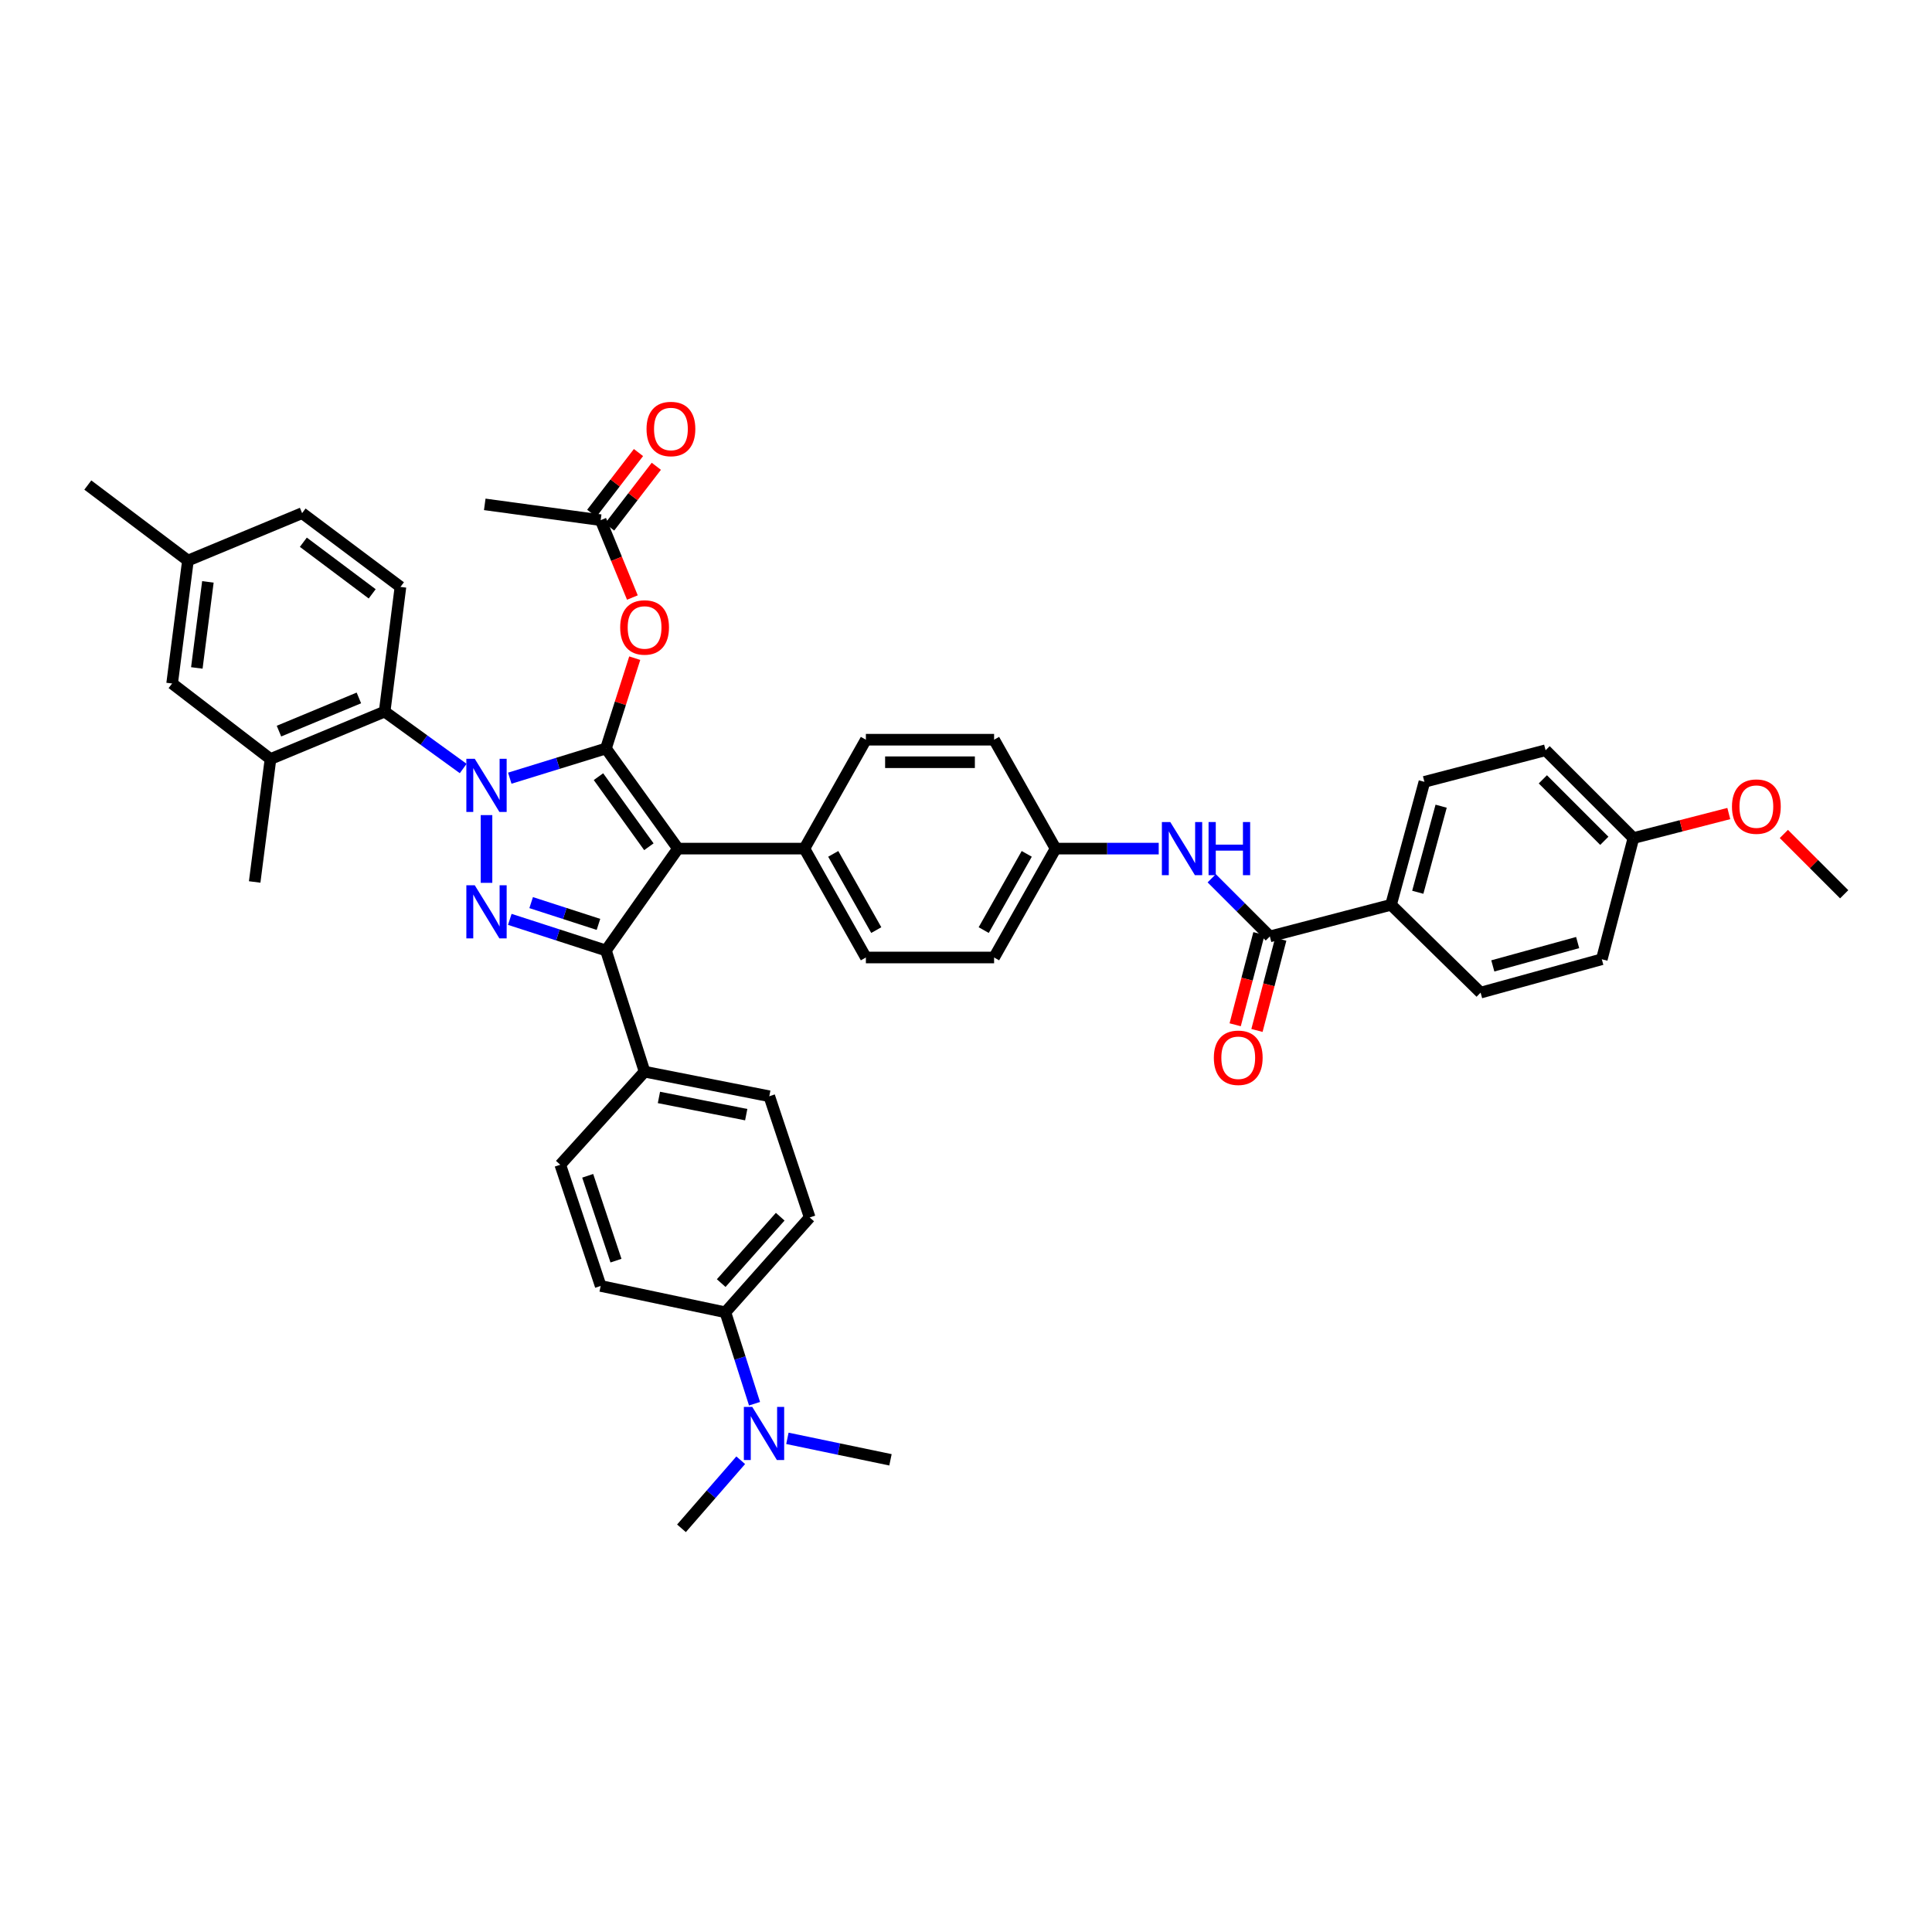 <?xml version='1.0' encoding='iso-8859-1'?>
<svg version='1.1' baseProfile='full'
              xmlns='http://www.w3.org/2000/svg'
                      xmlns:rdkit='http://www.rdkit.org/xml'
                      xmlns:xlink='http://www.w3.org/1999/xlink'
                  xml:space='preserve'
width='1000px' height='1000px' viewBox='0 0 1000 1000'>
<!-- END OF HEADER -->
<rect style='opacity:1.0;fill:#FFFFFF;stroke:none' width='1000' height='1000' x='0' y='0'> </rect>
<path class='bond-0' d='M 719.998,468.325 L 737.274,404.688' style='fill:none;fill-rule:evenodd;stroke:#000000;stroke-width:6px;stroke-linecap:butt;stroke-linejoin:miter;stroke-opacity:1' />
<path class='bond-0' d='M 733.837,461.833 L 745.93,417.287' style='fill:none;fill-rule:evenodd;stroke:#000000;stroke-width:6px;stroke-linecap:butt;stroke-linejoin:miter;stroke-opacity:1' />
<path class='bond-1' d='M 719.998,468.325 L 766.36,513.781' style='fill:none;fill-rule:evenodd;stroke:#000000;stroke-width:6px;stroke-linecap:butt;stroke-linejoin:miter;stroke-opacity:1' />
<path class='bond-2' d='M 719.998,468.325 L 657.274,484.688' style='fill:none;fill-rule:evenodd;stroke:#000000;stroke-width:6px;stroke-linecap:butt;stroke-linejoin:miter;stroke-opacity:1' />
<path class='bond-3' d='M 627.181,454.599 L 642.227,469.644' style='fill:none;fill-rule:evenodd;stroke:#0000FF;stroke-width:6px;stroke-linecap:butt;stroke-linejoin:miter;stroke-opacity:1' />
<path class='bond-3' d='M 642.227,469.644 L 657.274,484.688' style='fill:none;fill-rule:evenodd;stroke:#000000;stroke-width:6px;stroke-linecap:butt;stroke-linejoin:miter;stroke-opacity:1' />
<path class='bond-4' d='M 599.751,439.239 L 573.056,439.239' style='fill:none;fill-rule:evenodd;stroke:#0000FF;stroke-width:6px;stroke-linecap:butt;stroke-linejoin:miter;stroke-opacity:1' />
<path class='bond-4' d='M 573.056,439.239 L 546.362,439.239' style='fill:none;fill-rule:evenodd;stroke:#000000;stroke-width:6px;stroke-linecap:butt;stroke-linejoin:miter;stroke-opacity:1' />
<path class='bond-5' d='M 651.635,483.217 L 645.479,506.818' style='fill:none;fill-rule:evenodd;stroke:#000000;stroke-width:6px;stroke-linecap:butt;stroke-linejoin:miter;stroke-opacity:1' />
<path class='bond-5' d='M 645.479,506.818 L 639.323,530.419' style='fill:none;fill-rule:evenodd;stroke:#FF0000;stroke-width:6px;stroke-linecap:butt;stroke-linejoin:miter;stroke-opacity:1' />
<path class='bond-5' d='M 662.913,486.159 L 656.757,509.76' style='fill:none;fill-rule:evenodd;stroke:#000000;stroke-width:6px;stroke-linecap:butt;stroke-linejoin:miter;stroke-opacity:1' />
<path class='bond-5' d='M 656.757,509.76 L 650.601,533.36' style='fill:none;fill-rule:evenodd;stroke:#FF0000;stroke-width:6px;stroke-linecap:butt;stroke-linejoin:miter;stroke-opacity:1' />
<path class='bond-6' d='M 737.274,404.688 L 799.998,388.326' style='fill:none;fill-rule:evenodd;stroke:#000000;stroke-width:6px;stroke-linecap:butt;stroke-linejoin:miter;stroke-opacity:1' />
<path class='bond-7' d='M 250.909,261.058 L 310.908,269.236' style='fill:none;fill-rule:evenodd;stroke:#000000;stroke-width:6px;stroke-linecap:butt;stroke-linejoin:miter;stroke-opacity:1' />
<path class='bond-8' d='M 310.908,269.236 L 319.114,289.259' style='fill:none;fill-rule:evenodd;stroke:#000000;stroke-width:6px;stroke-linecap:butt;stroke-linejoin:miter;stroke-opacity:1' />
<path class='bond-8' d='M 319.114,289.259 L 327.321,309.282' style='fill:none;fill-rule:evenodd;stroke:#FF0000;stroke-width:6px;stroke-linecap:butt;stroke-linejoin:miter;stroke-opacity:1' />
<path class='bond-9' d='M 315.527,272.789 L 327.621,257.068' style='fill:none;fill-rule:evenodd;stroke:#000000;stroke-width:6px;stroke-linecap:butt;stroke-linejoin:miter;stroke-opacity:1' />
<path class='bond-9' d='M 327.621,257.068 L 339.715,241.348' style='fill:none;fill-rule:evenodd;stroke:#FF0000;stroke-width:6px;stroke-linecap:butt;stroke-linejoin:miter;stroke-opacity:1' />
<path class='bond-9' d='M 306.289,265.682 L 318.383,249.961' style='fill:none;fill-rule:evenodd;stroke:#000000;stroke-width:6px;stroke-linecap:butt;stroke-linejoin:miter;stroke-opacity:1' />
<path class='bond-9' d='M 318.383,249.961 L 330.477,234.241' style='fill:none;fill-rule:evenodd;stroke:#FF0000;stroke-width:6px;stroke-linecap:butt;stroke-linejoin:miter;stroke-opacity:1' />
<path class='bond-10' d='M 328.541,340.67 L 321.091,364.045' style='fill:none;fill-rule:evenodd;stroke:#FF0000;stroke-width:6px;stroke-linecap:butt;stroke-linejoin:miter;stroke-opacity:1' />
<path class='bond-10' d='M 321.091,364.045 L 313.64,387.419' style='fill:none;fill-rule:evenodd;stroke:#000000;stroke-width:6px;stroke-linecap:butt;stroke-linejoin:miter;stroke-opacity:1' />
<path class='bond-11' d='M 313.64,491.966 L 350.911,439.239' style='fill:none;fill-rule:evenodd;stroke:#000000;stroke-width:6px;stroke-linecap:butt;stroke-linejoin:miter;stroke-opacity:1' />
<path class='bond-12' d='M 313.64,491.966 L 288.756,483.915' style='fill:none;fill-rule:evenodd;stroke:#000000;stroke-width:6px;stroke-linecap:butt;stroke-linejoin:miter;stroke-opacity:1' />
<path class='bond-12' d='M 288.756,483.915 L 263.872,475.865' style='fill:none;fill-rule:evenodd;stroke:#0000FF;stroke-width:6px;stroke-linecap:butt;stroke-linejoin:miter;stroke-opacity:1' />
<path class='bond-12' d='M 309.763,478.462 L 292.344,472.826' style='fill:none;fill-rule:evenodd;stroke:#000000;stroke-width:6px;stroke-linecap:butt;stroke-linejoin:miter;stroke-opacity:1' />
<path class='bond-12' d='M 292.344,472.826 L 274.925,467.191' style='fill:none;fill-rule:evenodd;stroke:#0000FF;stroke-width:6px;stroke-linecap:butt;stroke-linejoin:miter;stroke-opacity:1' />
<path class='bond-13' d='M 313.64,491.966 L 333.635,554.69' style='fill:none;fill-rule:evenodd;stroke:#000000;stroke-width:6px;stroke-linecap:butt;stroke-linejoin:miter;stroke-opacity:1' />
<path class='bond-14' d='M 350.911,439.239 L 416.361,439.239' style='fill:none;fill-rule:evenodd;stroke:#000000;stroke-width:6px;stroke-linecap:butt;stroke-linejoin:miter;stroke-opacity:1' />
<path class='bond-15' d='M 350.911,439.239 L 313.64,387.419' style='fill:none;fill-rule:evenodd;stroke:#000000;stroke-width:6px;stroke-linecap:butt;stroke-linejoin:miter;stroke-opacity:1' />
<path class='bond-15' d='M 335.858,438.272 L 309.769,401.997' style='fill:none;fill-rule:evenodd;stroke:#000000;stroke-width:6px;stroke-linecap:butt;stroke-linejoin:miter;stroke-opacity:1' />
<path class='bond-16' d='M 313.64,387.419 L 288.753,395.103' style='fill:none;fill-rule:evenodd;stroke:#000000;stroke-width:6px;stroke-linecap:butt;stroke-linejoin:miter;stroke-opacity:1' />
<path class='bond-16' d='M 288.753,395.103 L 263.865,402.787' style='fill:none;fill-rule:evenodd;stroke:#0000FF;stroke-width:6px;stroke-linecap:butt;stroke-linejoin:miter;stroke-opacity:1' />
<path class='bond-17' d='M 251.816,421.897 L 251.816,456.96' style='fill:none;fill-rule:evenodd;stroke:#0000FF;stroke-width:6px;stroke-linecap:butt;stroke-linejoin:miter;stroke-opacity:1' />
<path class='bond-18' d='M 239.757,397.776 L 219.423,383.053' style='fill:none;fill-rule:evenodd;stroke:#0000FF;stroke-width:6px;stroke-linecap:butt;stroke-linejoin:miter;stroke-opacity:1' />
<path class='bond-18' d='M 219.423,383.053 L 199.089,368.33' style='fill:none;fill-rule:evenodd;stroke:#000000;stroke-width:6px;stroke-linecap:butt;stroke-linejoin:miter;stroke-opacity:1' />
<path class='bond-19' d='M 140.004,392.871 L 199.089,368.33' style='fill:none;fill-rule:evenodd;stroke:#000000;stroke-width:6px;stroke-linecap:butt;stroke-linejoin:miter;stroke-opacity:1' />
<path class='bond-19' d='M 144.396,378.426 L 185.756,361.248' style='fill:none;fill-rule:evenodd;stroke:#000000;stroke-width:6px;stroke-linecap:butt;stroke-linejoin:miter;stroke-opacity:1' />
<path class='bond-20' d='M 140.004,392.871 L 89.09,353.781' style='fill:none;fill-rule:evenodd;stroke:#000000;stroke-width:6px;stroke-linecap:butt;stroke-linejoin:miter;stroke-opacity:1' />
<path class='bond-21' d='M 140.004,392.871 L 131.819,456.508' style='fill:none;fill-rule:evenodd;stroke:#000000;stroke-width:6px;stroke-linecap:butt;stroke-linejoin:miter;stroke-opacity:1' />
<path class='bond-22' d='M 199.089,368.33 L 207.274,303.78' style='fill:none;fill-rule:evenodd;stroke:#000000;stroke-width:6px;stroke-linecap:butt;stroke-linejoin:miter;stroke-opacity:1' />
<path class='bond-23' d='M 89.09,353.781 L 97.275,290.144' style='fill:none;fill-rule:evenodd;stroke:#000000;stroke-width:6px;stroke-linecap:butt;stroke-linejoin:miter;stroke-opacity:1' />
<path class='bond-23' d='M 101.878,345.722 L 107.607,301.176' style='fill:none;fill-rule:evenodd;stroke:#000000;stroke-width:6px;stroke-linecap:butt;stroke-linejoin:miter;stroke-opacity:1' />
<path class='bond-24' d='M 390.544,726.564 L 383.001,702.901' style='fill:none;fill-rule:evenodd;stroke:#0000FF;stroke-width:6px;stroke-linecap:butt;stroke-linejoin:miter;stroke-opacity:1' />
<path class='bond-24' d='M 383.001,702.901 L 375.458,679.239' style='fill:none;fill-rule:evenodd;stroke:#000000;stroke-width:6px;stroke-linecap:butt;stroke-linejoin:miter;stroke-opacity:1' />
<path class='bond-25' d='M 383.395,755.818 L 368.063,773.434' style='fill:none;fill-rule:evenodd;stroke:#0000FF;stroke-width:6px;stroke-linecap:butt;stroke-linejoin:miter;stroke-opacity:1' />
<path class='bond-25' d='M 368.063,773.434 L 352.73,791.051' style='fill:none;fill-rule:evenodd;stroke:#000000;stroke-width:6px;stroke-linecap:butt;stroke-linejoin:miter;stroke-opacity:1' />
<path class='bond-26' d='M 407.556,744.485 L 434.233,750.042' style='fill:none;fill-rule:evenodd;stroke:#0000FF;stroke-width:6px;stroke-linecap:butt;stroke-linejoin:miter;stroke-opacity:1' />
<path class='bond-26' d='M 434.233,750.042 L 460.91,755.6' style='fill:none;fill-rule:evenodd;stroke:#000000;stroke-width:6px;stroke-linecap:butt;stroke-linejoin:miter;stroke-opacity:1' />
<path class='bond-27' d='M 546.362,439.239 L 514.543,495.599' style='fill:none;fill-rule:evenodd;stroke:#000000;stroke-width:6px;stroke-linecap:butt;stroke-linejoin:miter;stroke-opacity:1' />
<path class='bond-27' d='M 531.44,441.963 L 509.166,481.415' style='fill:none;fill-rule:evenodd;stroke:#000000;stroke-width:6px;stroke-linecap:butt;stroke-linejoin:miter;stroke-opacity:1' />
<path class='bond-28' d='M 546.362,439.239 L 514.543,382.874' style='fill:none;fill-rule:evenodd;stroke:#000000;stroke-width:6px;stroke-linecap:butt;stroke-linejoin:miter;stroke-opacity:1' />
<path class='bond-29' d='M 514.543,495.599 L 448.18,495.599' style='fill:none;fill-rule:evenodd;stroke:#000000;stroke-width:6px;stroke-linecap:butt;stroke-linejoin:miter;stroke-opacity:1' />
<path class='bond-30' d='M 514.543,382.874 L 448.18,382.874' style='fill:none;fill-rule:evenodd;stroke:#000000;stroke-width:6px;stroke-linecap:butt;stroke-linejoin:miter;stroke-opacity:1' />
<path class='bond-30' d='M 504.589,394.529 L 458.134,394.529' style='fill:none;fill-rule:evenodd;stroke:#000000;stroke-width:6px;stroke-linecap:butt;stroke-linejoin:miter;stroke-opacity:1' />
<path class='bond-31' d='M 416.361,439.239 L 448.18,382.874' style='fill:none;fill-rule:evenodd;stroke:#000000;stroke-width:6px;stroke-linecap:butt;stroke-linejoin:miter;stroke-opacity:1' />
<path class='bond-32' d='M 416.361,439.239 L 448.18,495.599' style='fill:none;fill-rule:evenodd;stroke:#000000;stroke-width:6px;stroke-linecap:butt;stroke-linejoin:miter;stroke-opacity:1' />
<path class='bond-32' d='M 431.283,441.963 L 453.556,481.415' style='fill:none;fill-rule:evenodd;stroke:#000000;stroke-width:6px;stroke-linecap:butt;stroke-linejoin:miter;stroke-opacity:1' />
<path class='bond-33' d='M 375.458,679.239 L 419.094,630.145' style='fill:none;fill-rule:evenodd;stroke:#000000;stroke-width:6px;stroke-linecap:butt;stroke-linejoin:miter;stroke-opacity:1' />
<path class='bond-33' d='M 373.292,664.132 L 403.837,629.766' style='fill:none;fill-rule:evenodd;stroke:#000000;stroke-width:6px;stroke-linecap:butt;stroke-linejoin:miter;stroke-opacity:1' />
<path class='bond-34' d='M 375.458,679.239 L 310.908,665.602' style='fill:none;fill-rule:evenodd;stroke:#000000;stroke-width:6px;stroke-linecap:butt;stroke-linejoin:miter;stroke-opacity:1' />
<path class='bond-35' d='M 290,602.872 L 310.908,665.602' style='fill:none;fill-rule:evenodd;stroke:#000000;stroke-width:6px;stroke-linecap:butt;stroke-linejoin:miter;stroke-opacity:1' />
<path class='bond-35' d='M 304.193,608.596 L 318.829,652.507' style='fill:none;fill-rule:evenodd;stroke:#000000;stroke-width:6px;stroke-linecap:butt;stroke-linejoin:miter;stroke-opacity:1' />
<path class='bond-36' d='M 290,602.872 L 333.635,554.69' style='fill:none;fill-rule:evenodd;stroke:#000000;stroke-width:6px;stroke-linecap:butt;stroke-linejoin:miter;stroke-opacity:1' />
<path class='bond-37' d='M 419.094,630.145 L 398.179,567.42' style='fill:none;fill-rule:evenodd;stroke:#000000;stroke-width:6px;stroke-linecap:butt;stroke-linejoin:miter;stroke-opacity:1' />
<path class='bond-38' d='M 398.179,567.42 L 333.635,554.69' style='fill:none;fill-rule:evenodd;stroke:#000000;stroke-width:6px;stroke-linecap:butt;stroke-linejoin:miter;stroke-opacity:1' />
<path class='bond-38' d='M 386.242,576.946 L 341.062,568.035' style='fill:none;fill-rule:evenodd;stroke:#000000;stroke-width:6px;stroke-linecap:butt;stroke-linejoin:miter;stroke-opacity:1' />
<path class='bond-39' d='M 207.274,303.78 L 156.367,265.603' style='fill:none;fill-rule:evenodd;stroke:#000000;stroke-width:6px;stroke-linecap:butt;stroke-linejoin:miter;stroke-opacity:1' />
<path class='bond-39' d='M 192.645,307.378 L 157.01,280.654' style='fill:none;fill-rule:evenodd;stroke:#000000;stroke-width:6px;stroke-linecap:butt;stroke-linejoin:miter;stroke-opacity:1' />
<path class='bond-40' d='M 97.275,290.144 L 156.367,265.603' style='fill:none;fill-rule:evenodd;stroke:#000000;stroke-width:6px;stroke-linecap:butt;stroke-linejoin:miter;stroke-opacity:1' />
<path class='bond-41' d='M 97.275,290.144 L 45.455,251.053' style='fill:none;fill-rule:evenodd;stroke:#000000;stroke-width:6px;stroke-linecap:butt;stroke-linejoin:miter;stroke-opacity:1' />
<path class='bond-42' d='M 766.36,513.781 L 829.09,496.512' style='fill:none;fill-rule:evenodd;stroke:#000000;stroke-width:6px;stroke-linecap:butt;stroke-linejoin:miter;stroke-opacity:1' />
<path class='bond-42' d='M 772.676,499.953 L 816.587,487.865' style='fill:none;fill-rule:evenodd;stroke:#000000;stroke-width:6px;stroke-linecap:butt;stroke-linejoin:miter;stroke-opacity:1' />
<path class='bond-43' d='M 845.453,433.781 L 829.09,496.512' style='fill:none;fill-rule:evenodd;stroke:#000000;stroke-width:6px;stroke-linecap:butt;stroke-linejoin:miter;stroke-opacity:1' />
<path class='bond-44' d='M 845.453,433.781 L 870.137,427.434' style='fill:none;fill-rule:evenodd;stroke:#000000;stroke-width:6px;stroke-linecap:butt;stroke-linejoin:miter;stroke-opacity:1' />
<path class='bond-44' d='M 870.137,427.434 L 894.821,421.087' style='fill:none;fill-rule:evenodd;stroke:#FF0000;stroke-width:6px;stroke-linecap:butt;stroke-linejoin:miter;stroke-opacity:1' />
<path class='bond-45' d='M 845.453,433.781 L 799.998,388.326' style='fill:none;fill-rule:evenodd;stroke:#000000;stroke-width:6px;stroke-linecap:butt;stroke-linejoin:miter;stroke-opacity:1' />
<path class='bond-45' d='M 830.393,435.204 L 798.575,403.385' style='fill:none;fill-rule:evenodd;stroke:#000000;stroke-width:6px;stroke-linecap:butt;stroke-linejoin:miter;stroke-opacity:1' />
<path class='bond-46' d='M 923.324,431.652 L 938.935,447.263' style='fill:none;fill-rule:evenodd;stroke:#FF0000;stroke-width:6px;stroke-linecap:butt;stroke-linejoin:miter;stroke-opacity:1' />
<path class='bond-46' d='M 938.935,447.263 L 954.545,462.873' style='fill:none;fill-rule:evenodd;stroke:#000000;stroke-width:6px;stroke-linecap:butt;stroke-linejoin:miter;stroke-opacity:1' />
<path  class='atom-1' d='M 605.738 425.486
L 614.752 440.055
Q 615.645 441.493, 617.083 444.096
Q 618.52 446.699, 618.598 446.854
L 618.598 425.486
L 622.25 425.486
L 622.25 452.992
L 618.481 452.992
L 608.808 437.064
Q 607.681 435.199, 606.477 433.062
Q 605.311 430.925, 604.961 430.265
L 604.961 452.992
L 601.387 452.992
L 601.387 425.486
L 605.738 425.486
' fill='#0000FF'/>
<path  class='atom-1' d='M 625.552 425.486
L 629.282 425.486
L 629.282 437.18
L 643.346 437.18
L 643.346 425.486
L 647.075 425.486
L 647.075 452.992
L 643.346 452.992
L 643.346 440.288
L 629.282 440.288
L 629.282 452.992
L 625.552 452.992
L 625.552 425.486
' fill='#0000FF'/>
<path  class='atom-3' d='M 628.285 547.496
Q 628.285 540.892, 631.548 537.201
Q 634.812 533.51, 640.911 533.51
Q 647.011 533.51, 650.274 537.201
Q 653.538 540.892, 653.538 547.496
Q 653.538 554.179, 650.235 557.986
Q 646.933 561.755, 640.911 561.755
Q 634.85 561.755, 631.548 557.986
Q 628.285 554.218, 628.285 547.496
M 640.911 558.647
Q 645.107 558.647, 647.36 555.849
Q 649.652 553.013, 649.652 547.496
Q 649.652 542.096, 647.36 539.377
Q 645.107 536.618, 640.911 536.618
Q 636.715 536.618, 634.423 539.338
Q 632.17 542.057, 632.17 547.496
Q 632.17 553.052, 634.423 555.849
Q 636.715 558.647, 640.911 558.647
' fill='#FF0000'/>
<path  class='atom-7' d='M 321.009 324.766
Q 321.009 318.161, 324.272 314.471
Q 327.536 310.78, 333.635 310.78
Q 339.735 310.78, 342.998 314.471
Q 346.262 318.161, 346.262 324.766
Q 346.262 331.448, 342.959 335.256
Q 339.657 339.024, 333.635 339.024
Q 327.575 339.024, 324.272 335.256
Q 321.009 331.487, 321.009 324.766
M 333.635 335.916
Q 337.831 335.916, 340.084 333.119
Q 342.377 330.283, 342.377 324.766
Q 342.377 319.366, 340.084 316.646
Q 337.831 313.888, 333.635 313.888
Q 329.439 313.888, 327.147 316.607
Q 324.894 319.327, 324.894 324.766
Q 324.894 330.322, 327.147 333.119
Q 329.439 335.916, 333.635 335.916
' fill='#FF0000'/>
<path  class='atom-8' d='M 334.645 222.045
Q 334.645 215.44, 337.909 211.75
Q 341.172 208.059, 347.272 208.059
Q 353.371 208.059, 356.635 211.75
Q 359.898 215.44, 359.898 222.045
Q 359.898 228.727, 356.596 232.535
Q 353.294 236.303, 347.272 236.303
Q 341.211 236.303, 337.909 232.535
Q 334.645 228.766, 334.645 222.045
M 347.272 233.195
Q 351.468 233.195, 353.721 230.398
Q 356.013 227.562, 356.013 222.045
Q 356.013 216.645, 353.721 213.925
Q 351.468 211.167, 347.272 211.167
Q 343.076 211.167, 340.784 213.886
Q 338.53 216.606, 338.53 222.045
Q 338.53 227.601, 340.784 230.398
Q 343.076 233.195, 347.272 233.195
' fill='#FF0000'/>
<path  class='atom-12' d='M 245.736 392.755
L 254.749 407.324
Q 255.643 408.761, 257.08 411.364
Q 258.518 413.967, 258.595 414.122
L 258.595 392.755
L 262.247 392.755
L 262.247 420.261
L 258.479 420.261
L 248.805 404.332
Q 247.678 402.467, 246.474 400.33
Q 245.308 398.194, 244.959 397.533
L 244.959 420.261
L 241.385 420.261
L 241.385 392.755
L 245.736 392.755
' fill='#0000FF'/>
<path  class='atom-13' d='M 245.736 458.211
L 254.749 472.78
Q 255.643 474.218, 257.08 476.821
Q 258.518 479.424, 258.595 479.579
L 258.595 458.211
L 262.247 458.211
L 262.247 485.718
L 258.479 485.718
L 248.805 469.789
Q 247.678 467.924, 246.474 465.787
Q 245.308 463.65, 244.959 462.99
L 244.959 485.718
L 241.385 485.718
L 241.385 458.211
L 245.736 458.211
' fill='#0000FF'/>
<path  class='atom-17' d='M 389.373 728.21
L 398.386 742.779
Q 399.28 744.216, 400.717 746.819
Q 402.155 749.422, 402.232 749.578
L 402.232 728.21
L 405.884 728.21
L 405.884 755.716
L 402.116 755.716
L 392.442 739.787
Q 391.315 737.923, 390.111 735.786
Q 388.946 733.649, 388.596 732.989
L 388.596 755.716
L 385.022 755.716
L 385.022 728.21
L 389.373 728.21
' fill='#0000FF'/>
<path  class='atom-41' d='M 896.464 417.496
Q 896.464 410.891, 899.727 407.201
Q 902.991 403.51, 909.09 403.51
Q 915.19 403.51, 918.453 407.201
Q 921.717 410.891, 921.717 417.496
Q 921.717 424.178, 918.414 427.986
Q 915.112 431.754, 909.09 431.754
Q 903.03 431.754, 899.727 427.986
Q 896.464 424.217, 896.464 417.496
M 909.09 428.646
Q 913.286 428.646, 915.539 425.849
Q 917.832 423.013, 917.832 417.496
Q 917.832 412.096, 915.539 409.376
Q 913.286 406.618, 909.09 406.618
Q 904.894 406.618, 902.602 409.337
Q 900.349 412.057, 900.349 417.496
Q 900.349 423.052, 902.602 425.849
Q 904.894 428.646, 909.09 428.646
' fill='#FF0000'/>
</svg>
